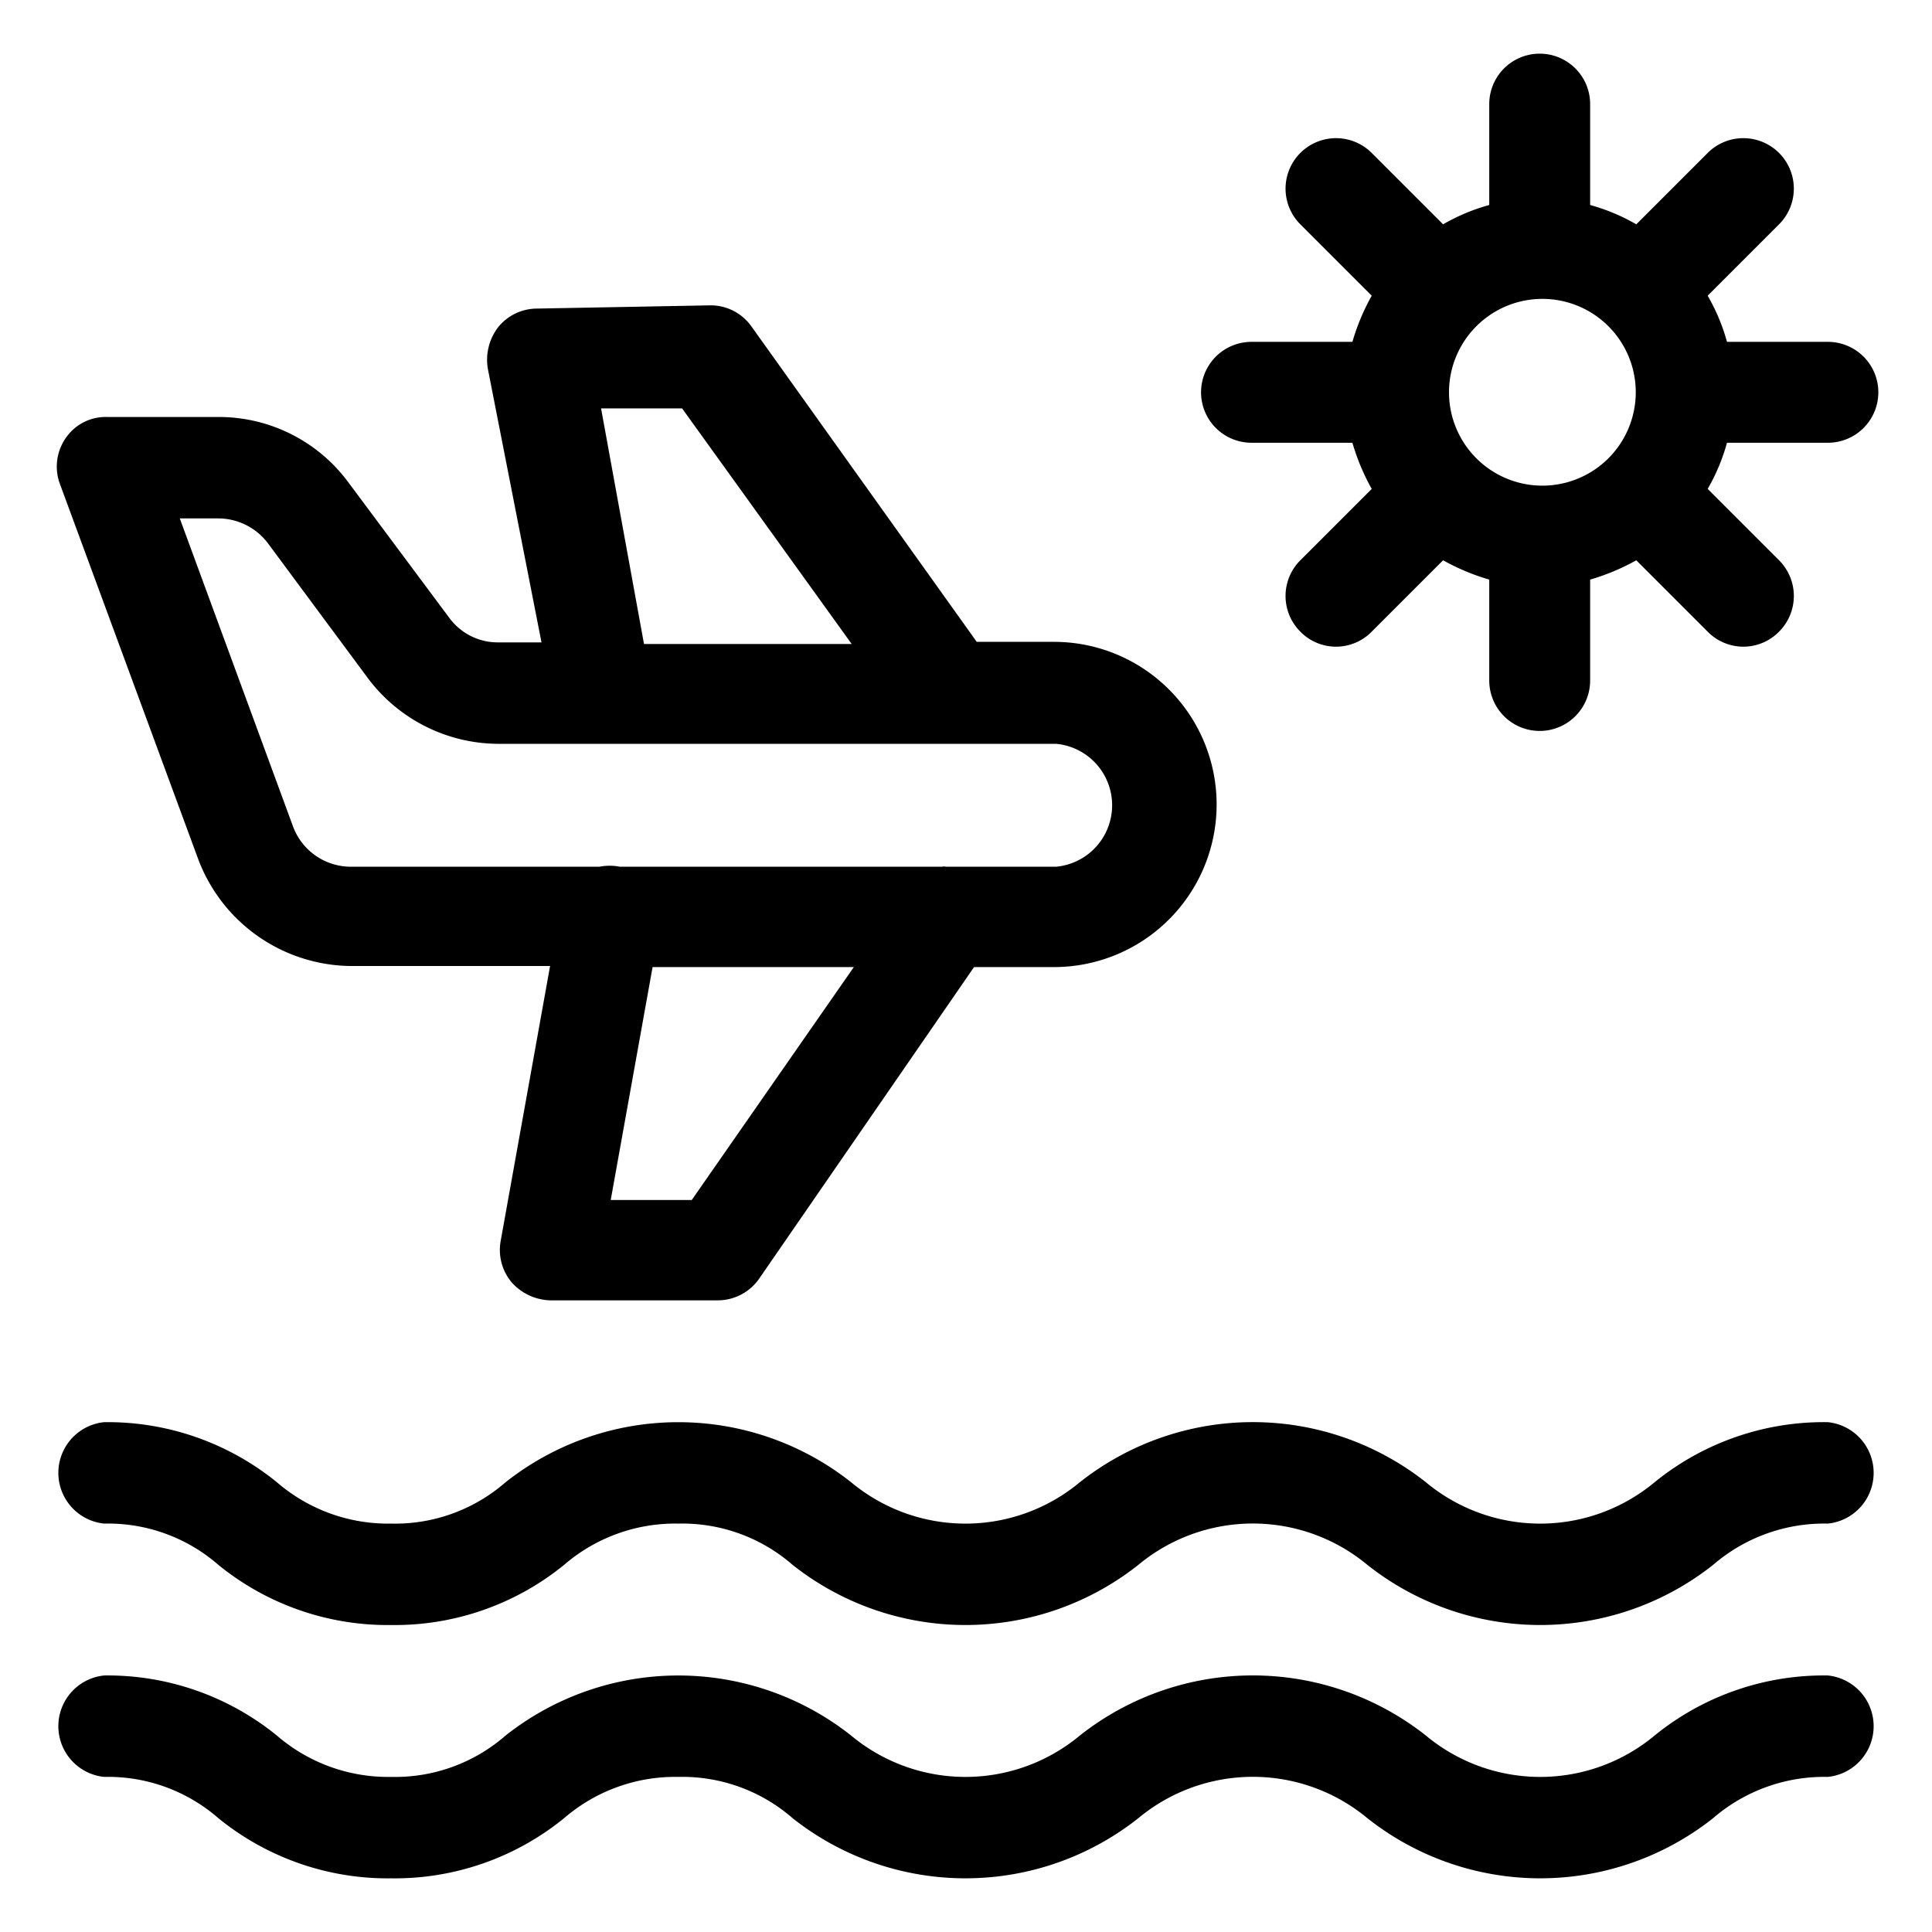 <svg height='100px' width='100px'  fill="#000000" xmlns="http://www.w3.org/2000/svg" viewBox="0 0 36 36" x="0px" y="0px"><title>Монтажная область 51</title><path d="M34.06,26.5a5,5,0,0,0-3.23,1.12,3.33,3.33,0,0,1-4.26,0,5.2,5.2,0,0,0-6.45,0,3.33,3.33,0,0,1-4.26,0,5.19,5.19,0,0,0-6.44,0,3.13,3.13,0,0,1-2.13.77,3.17,3.17,0,0,1-2.13-.77A5,5,0,0,0,1.94,26.5a.95.95,0,0,0,0,1.89,3.13,3.13,0,0,1,2.13.77,5,5,0,0,0,3.22,1.12,5,5,0,0,0,3.22-1.12,3.17,3.17,0,0,1,2.13-.77,3.13,3.13,0,0,1,2.13.77,5.19,5.19,0,0,0,6.44,0,3.34,3.34,0,0,1,4.27,0,5.19,5.19,0,0,0,6.44,0,3.17,3.17,0,0,1,2.14-.77.95.95,0,0,0,0-1.89Z"></path><path d="M34.06,31.22a5,5,0,0,0-3.23,1.12,3.33,3.33,0,0,1-4.26,0,5.2,5.2,0,0,0-6.45,0,3.33,3.33,0,0,1-4.26,0,5.19,5.19,0,0,0-6.44,0,3.13,3.13,0,0,1-2.13.77,3.17,3.17,0,0,1-2.13-.77,5,5,0,0,0-3.22-1.12.95.95,0,0,0,0,1.89,3.13,3.13,0,0,1,2.13.77A5,5,0,0,0,7.29,35a5,5,0,0,0,3.22-1.12,3.17,3.17,0,0,1,2.13-.77,3.13,3.13,0,0,1,2.13.77,5.19,5.19,0,0,0,6.44,0,3.34,3.34,0,0,1,4.27,0,5.19,5.19,0,0,0,6.44,0,3.17,3.17,0,0,1,2.14-.77.95.95,0,0,0,0-1.89Z"></path><path d="M23.32,8.25H25.2a4.11,4.11,0,0,0,.36.86l-1.33,1.33a.94.94,0,0,0,0,1.33.93.93,0,0,0,1.33,0l1.33-1.33a4.11,4.11,0,0,0,.86.36v1.88a.94.94,0,1,0,1.88,0V10.8a4.11,4.11,0,0,0,.86-.36l1.33,1.33a.93.93,0,0,0,1.33,0,.94.94,0,0,0,0-1.33L31.82,9.11a3.64,3.64,0,0,0,.36-.86h1.88a.94.94,0,0,0,0-1.88H32.18a3.64,3.64,0,0,0-.36-.86l1.33-1.33a.94.94,0,1,0-1.33-1.33L30.49,4.18a3.64,3.64,0,0,0-.86-.36V1.94a.94.94,0,1,0-1.88,0V3.82a3.64,3.64,0,0,0-.86.36L25.56,2.85a.94.94,0,1,0-1.33,1.33l1.33,1.33a4.11,4.11,0,0,0-.36.86H23.32a.94.94,0,0,0,0,1.88Zm5.37-2.68A1.74,1.74,0,1,1,27,7.31,1.74,1.74,0,0,1,28.69,5.57Z"></path><path d="M3.69,16a3.07,3.07,0,0,0,2.83,2l3.73,0-.92,5.12a.94.94,0,0,0,.2.77,1,1,0,0,0,.72.34l3.13,0h0a.94.94,0,0,0,.77-.41l4-5.8h1.49a3,3,0,0,0,0-6.06H18.2L14,6.08a.93.93,0,0,0-.78-.39L10,5.75a.93.93,0,0,0-.72.35,1,1,0,0,0-.19.77l1,5.1H9.28a1.12,1.12,0,0,1-.91-.46L6.5,9A3,3,0,0,0,4.08,7.77H2a.9.9,0,0,0-.78.4A.93.93,0,0,0,1.11,9Zm9.2,6.36H11.38l.78-4.34,3.75,0ZM11.2,7.61l1.51,0L15.87,12,12,12ZM4.07,9.66a1.16,1.16,0,0,1,.92.46l1.86,2.51a3.05,3.05,0,0,0,2.42,1.23h2l8.41,0a1.15,1.15,0,0,1,0,2.29H17.63a.22.22,0,0,0-.08,0l-6,0h0a1,1,0,0,0-.38,0l-4.64,0a1.15,1.15,0,0,1-1.07-.75L3.35,9.66Z"></path></svg>